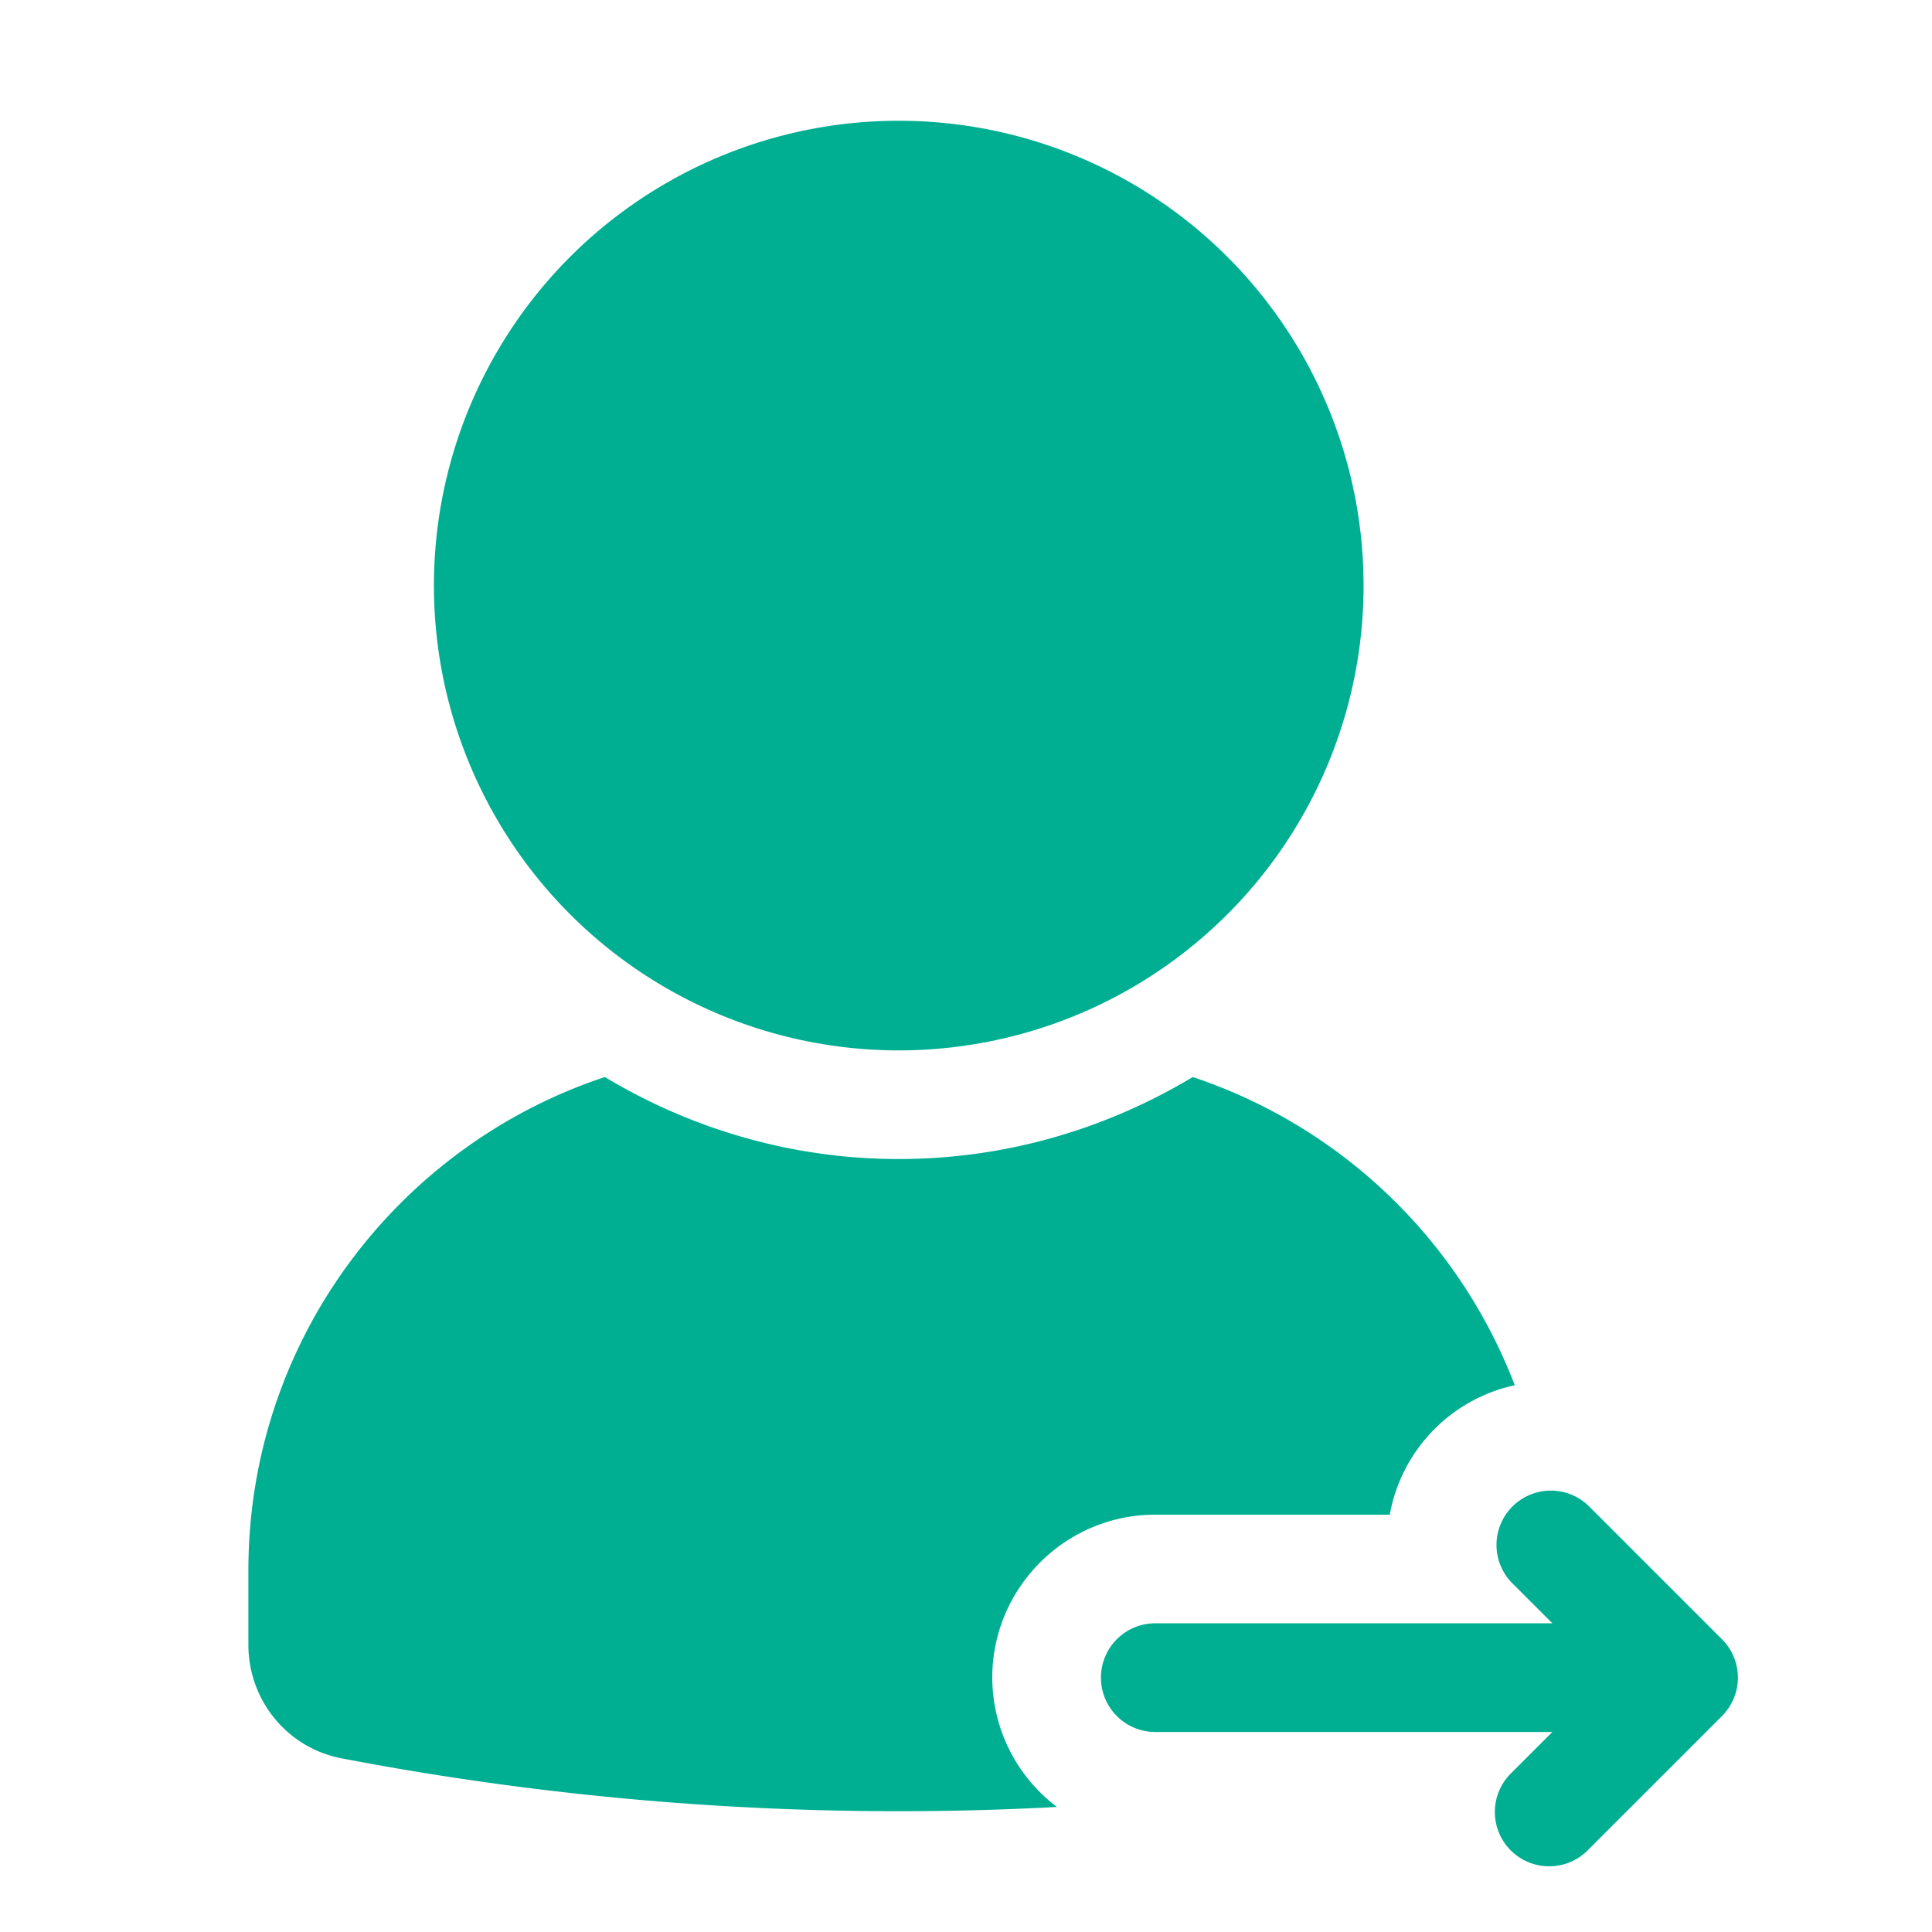 <svg xmlns="http://www.w3.org/2000/svg" version="1.1" xmlns:xlink="http://www.w3.org/1999/xlink" width="512" height="512" x="0" y="0" viewBox="0 0 32 32" style="enable-background:new 0 0 512 512" xml:space="preserve" class=""><g><circle cx="14.886" cy="9.699" r="7.699" fill="#00af92" opacity="1" data-original="#000000" class=""></circle><path d="m28.521 27.151-2.212-2.212a.9.9 0 0 0-1.272 1.273l.675.675h-6.577a.9.9 0 0 0 0 1.8h6.577l-.675.675a.9.9 0 1 0 1.272 1.273l2.212-2.212a.898.898 0 0 0 0-1.272z" fill="#00af92" opacity="1" data-original="#000000" class=""></path><path d="M16.435 27.788c0-1.489 1.211-2.7 2.7-2.7h3.884a2.68 2.68 0 0 1 2.07-2.144 8.637 8.637 0 0 0-5.333-5.105c-1.426.856-3.088 1.358-4.869 1.358s-3.443-.502-4.869-1.358c-3.428 1.137-5.904 4.363-5.904 8.173v1.231c0 .918.644 1.709 1.545 1.881a49.025 49.025 0 0 0 11.848.805 2.69 2.69 0 0 1-1.072-2.141z" fill="#00af92" opacity="1" data-original="#000000" class=""></path></g></svg>